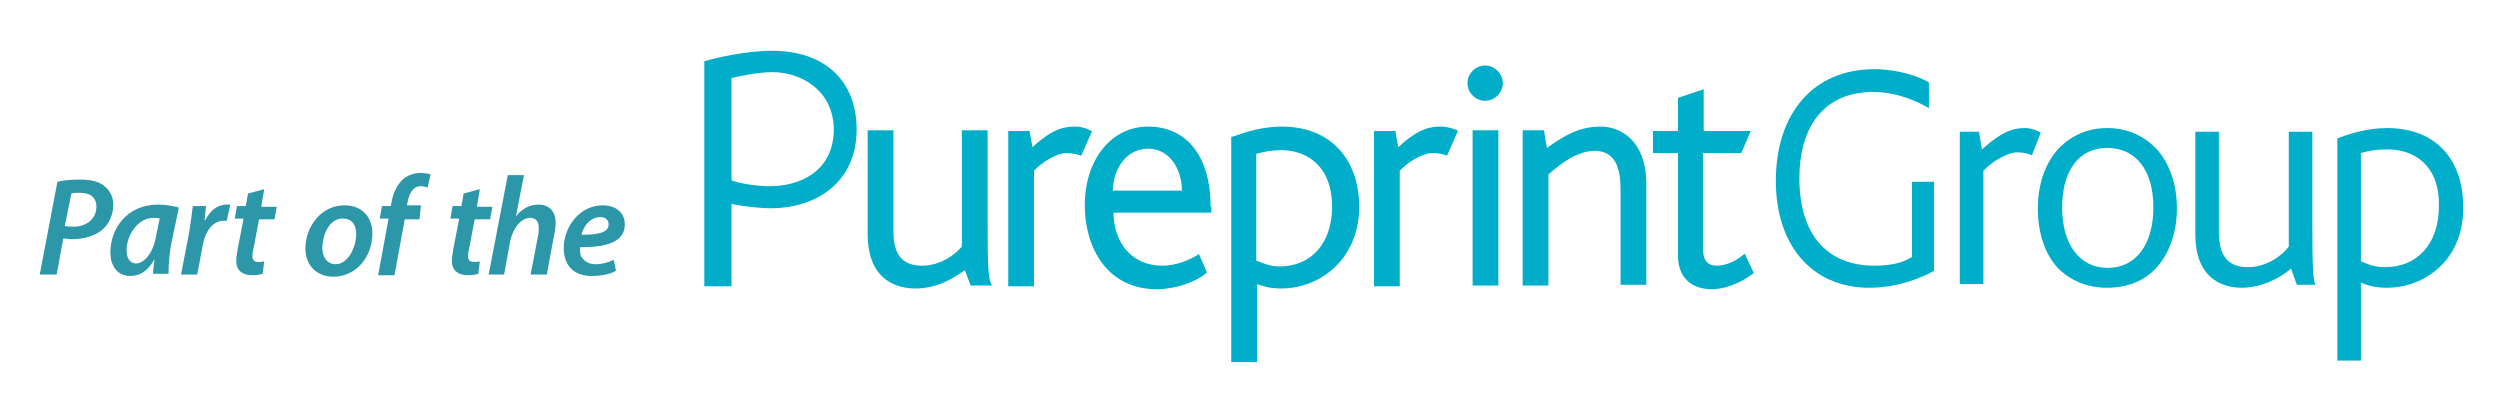 <?xml version="1.0" encoding="utf-8"?>
<!-- Generator: Adobe Illustrator 27.9.6, SVG Export Plug-In . SVG Version: 9.03 Build 54986)  -->
<svg version="1.1" id="Layer_1" xmlns="http://www.w3.org/2000/svg" xmlns:xlink="http://www.w3.org/1999/xlink" x="0px" y="0px"
	 viewBox="0 0 339.7 55" style="enable-background:new 0 0 339.7 55;" xml:space="preserve">
<style type="text/css">
	.st0{fill:#00AECA;}
	.st1{fill:#2C97A8;}
</style>
<path class="st0" d="M134.2,30V17.7h-3.5v15.8c-1,1.2-3,2.6-5.4,2.6c-2.7,0-3.9-1.5-3.9-4.7V17.7h-3.5v14.1c0,6.7,4.5,7.4,6.5,7.4
	c3.2,0,5.6-1.7,6.7-2.5c0.1,0.3,0.8,2.1,0.8,2.1h2.9l-0.1-0.2C134.3,37.8,134.2,36.6,134.2,30z M148.3,17.8
	c-0.5-0.3-1.3-0.6-2.2-0.6c-1.4,0-3,0.2-5.8,2.8c-0.1-0.4-0.4-2.2-0.4-2.2H137v21.1h3.5V23.2c1.2-1.3,3.2-2.4,4.4-2.4
	c0.9,0,1.5,0.2,1.9,0.3l0.1,0.1l1.5-3.4L148.3,17.8z"/>
<path class="st0" d="M164.5,28.1c0-6.8-3.2-10.9-8.5-10.9c-5,0-8.6,4.5-8.6,10.7c0,5.7,3,11.4,9.8,11.4c2.4,0,5.1-0.9,6.6-2.1
	L164,37l-1.1-2.5l-0.1,0.1c-1.1,0.7-3,1.5-4.8,1.5c-4.6,0-6.7-3.6-6.7-7.2c0.3,0,13.3,0,13.3,0V28.1z M151.2,25.9
	c0.1-3.3,2.1-5.7,4.8-5.7c3,0,4.6,2.9,4.6,5.7H151.2z"/>
<path class="st0" d="M174.2,17.2c-2.8,0-5.1,0.8-6.5,1.3l-0.4,0.1l0,30.6h3.5c0,0,0-10.2,0-10.6c0.8,0.3,1.8,0.6,3.3,0.6
	c5.2,0,10.6-3.9,10.6-11.2C184.6,21.4,180.6,17.2,174.2,17.2z M170.7,20.9c1.1-0.3,2.2-0.5,3.4-0.5c3.3,0,6.9,2,6.9,7.7
	c0,4.9-2.8,8.1-7.1,8.1c-1.2,0-2-0.3-3.2-0.8V20.9z"/>
<path class="st0" d="M195.8,17.2c-1.4,0-3,0.2-5.8,2.8c-0.1-0.4-0.4-2.2-0.4-2.2h-2.9v21.1h3.5V23.2c1.2-1.3,3.2-2.4,4.4-2.4
	c0.7,0,1.4,0.1,1.9,0.3l0.1,0.1l1.5-3.4l-0.1-0.1C197.5,17.5,196.7,17.2,195.8,17.2z M201.8,8.9c-1.3,0-2.4,1.1-2.4,2.4
	c0,1.3,1.1,2.4,2.4,2.4c1.3,0,2.4-1.1,2.4-2.4C204.2,10,203.1,8.9,201.8,8.9z M200.1,38.8h3.5V17.7h-3.5V38.8z M217.5,17.2
	c-2.8,0-4.8,1.1-7.3,2.9c-0.1-0.4-0.4-2.4-0.4-2.4h-2.9v21.1h3.5c0,0,0-15,0-15.1c1.7-1.5,3.9-3.2,6.3-3.2c3.1,0,3.5,2.9,3.5,5.3
	v12.9h3.5V24.7C223.6,19.2,220.3,17.2,217.5,17.2z M237.1,34.5l-0.2,0.1c-0.8,0.7-2.2,1.5-3.6,1.5c-1.3,0-1.9-0.7-1.9-2.4
	c0,0,0-12.6,0-12.9c0.3,0,5.2,0,5.2,0l1.3-3c0,0-6.2,0-6.4,0c0-0.3,0-5.7,0-5.7l-0.2,0.1l-3.3,1.1c0,0,0,4.2,0,4.5
	c-0.3,0-3.4,0-3.4,0v3c0,0,3.1,0,3.4,0c0,0.3,0,13.9,0,13.9c0,2.9,1.7,4.6,4.6,4.6c1.8,0,3.8-0.8,5.6-2.1l0.1-0.1L237.1,34.5z"/>
<path class="st0" d="M254,39.1c-7.9,0-12.7-5.9-12.7-14.5c0-9.1,5-15.2,13.4-15.2c3.2,0,6.1,1,7.4,1.8v3.5c-1.7-1-4.4-2.2-7.6-2.2
	c-6.7,0-10,4.8-10,11.7c0,7.5,3.6,11.9,10.2,11.9c2.5,0,4.1-0.5,5.1-1.2V24.7h3v12.1C261.2,37.7,257.9,39.1,254,39.1z"/>
<path class="st0" d="M276.1,21.1c-0.4-0.2-1.1-0.4-2-0.4c-1.2,0-3.3,1.1-4.6,2.5v15.4h-3.2V17.9h2.6l0.4,2.4
	c2.9-2.6,4.4-2.9,5.9-2.9c0.9,0,1.7,0.4,2.1,0.6L276.1,21.1z"/>
<path class="st0" d="M292.9,36.5c-1.6,1.7-3.9,2.6-6.6,2.6c-2.6,0-4.8-0.9-6.5-2.5c-1.9-1.9-2.9-4.9-2.9-8.3c0-3.4,1.1-6.3,2.9-8.2
	c1.7-1.7,3.9-2.7,6.5-2.7c2.7,0,4.9,1,6.6,2.7c1.8,1.9,2.9,4.8,2.9,8.2C295.8,31.7,294.7,34.6,292.9,36.5z M286.3,20.1
	c-3.9,0-6.1,3.2-6.1,8.1c0,4.9,2.3,8.2,6.2,8.2c3.9,0,6.2-3.3,6.2-8.2C292.6,23.2,290.3,20.1,286.3,20.1z"/>
<path class="st0" d="M312.1,38.7l-0.8-2.2c-1.5,1.3-4,2.6-6.7,2.6c-2.8,0-6.3-1.4-6.3-7.3V17.9h3.2v13.6c0,3.5,1.4,4.8,4,4.8
	c2.6,0,4.7-1.7,5.5-2.8V17.9h3.2V30c0,6.5,0.1,7.8,0.4,8.7H312.1z"/>
<path class="st0" d="M324.3,39.1c-1.5,0-2.6-0.3-3.5-0.7v10.6h-3.2V18.8c1.4-0.5,3.8-1.4,6.8-1.4c6.3,0,10.3,4,10.3,10.7
	C334.8,35.3,329.5,39.1,324.3,39.1z M324.4,20.3c-1.5,0-2.6,0.2-3.6,0.5v14.7c1.1,0.5,2,0.8,3.3,0.8c4.3,0,7.3-3.1,7.3-8.3
	C331.5,22.6,328.2,20.3,324.4,20.3z"/>
<path class="st0" d="M104.9,6.9c-3.6,0-7.8,1-9.1,1.4l-0.1,0v30.6h3.7c0,0,0-10.8,0-11.2c1.2,0.3,3.8,0.6,5.4,0.6
	c5.8,0,11.6-3.3,11.6-10.7C116.4,11,112.1,6.9,104.9,6.9z M104.6,25.3c-1.6,0-3.9-0.3-5.2-0.8V10.6c1.2-0.3,3.9-0.8,5.5-0.8
	c4,0,8.4,2.5,8.4,7.9C113.2,23.3,108.7,25.3,104.6,25.3z"/>
<g>
	<path class="st1" d="M7.8,24.7c0.8-0.2,1.9-0.3,3.1-0.3c1.2,0,2.5,0.2,3.3,0.9c0.7,0.6,1.2,1.4,1.2,2.5c0,1.5-0.7,2.8-1.6,3.5
		c-1,0.8-2.5,1.2-4,1.2c-0.5,0-0.9-0.1-1.2-0.1l-0.9,4.9H5.4L7.8,24.7z M8.8,30.7c0.4,0.1,0.7,0.1,1.2,0.1c1.9,0,3.1-1.2,3.1-2.7
		c0-1.4-1-1.9-2.2-1.9c-0.6,0-1,0-1.2,0.1L8.8,30.7z"/>
	<path class="st1" d="M20.8,37.3c0-0.6,0.1-1.3,0.2-2.1h0c-0.9,1.7-2.1,2.3-3.3,2.3c-1.7,0-2.7-1.3-2.7-3.2c0-3.2,2.2-6.5,6.5-6.5
		c1,0,2.1,0.2,2.8,0.4l-1,4.8c-0.3,1.4-0.4,3.1-0.4,4.2H20.8z M21.7,29.7c-0.2-0.1-0.5-0.1-0.9-0.1c-2,0-3.6,2.3-3.6,4.4
		c0,1,0.4,1.8,1.3,1.8c1,0,2.3-1.3,2.7-3.7L21.7,29.7z"/>
	<path class="st1" d="M24.6,37.3l1.1-5.7c0.2-1.3,0.4-2.7,0.5-3.6H28c-0.1,0.6-0.1,1.3-0.2,1.9h0.1c0.6-1.2,1.6-2.1,2.9-2.1
		c0.2,0,0.3,0,0.5,0L30.8,30c-0.1,0-0.3,0-0.4,0c-1.6,0-2.6,1.6-2.9,3.6l-0.7,3.7H24.6z"/>
	<path class="st1" d="M35.9,25.7l-0.4,2.4h2.1l-0.3,1.7h-2.1l-0.7,3.7c-0.1,0.4-0.2,0.9-0.2,1.3c0,0.5,0.2,0.8,0.8,0.8
		c0.3,0,0.5,0,0.8-0.1l-0.2,1.7c-0.3,0.1-0.9,0.2-1.4,0.2c-1.5,0-2.2-0.8-2.2-1.9c0-0.5,0.1-1,0.2-1.7l0.8-4.1h-1.2l0.3-1.7h1.2
		l0.3-1.7L35.9,25.7z"/>
	<path class="st1" d="M50.6,31.7c0,3.2-2.2,5.9-5.3,5.9c-2.3,0-3.8-1.6-3.8-3.8c0-3.1,2.2-5.9,5.3-5.9
		C49.3,27.9,50.6,29.6,50.6,31.7z M43.8,33.7c0,1.3,0.7,2.2,1.8,2.2c1.7,0,2.8-2.3,2.8-4.1c0-1-0.4-2.1-1.8-2.1
		C44.8,29.6,43.8,31.9,43.8,33.7z"/>
	<path class="st1" d="M51.4,37.3l1.4-7.6h-1.2l0.3-1.7h1.2l0.1-0.5c0.2-1.2,0.7-2.3,1.5-3.1c0.7-0.6,1.6-0.9,2.4-0.9
		c0.6,0,1.1,0.1,1.4,0.2l-0.4,1.8c-0.2-0.1-0.6-0.2-0.9-0.2c-1.1,0-1.6,1-1.8,2.1l-0.1,0.5h1.9L57,29.8H55l-1.4,7.6H51.4z"/>
	<path class="st1" d="M65.2,25.7l-0.4,2.4h2.1l-0.3,1.7h-2.1l-0.7,3.7c-0.1,0.4-0.2,0.9-0.2,1.3c0,0.5,0.2,0.8,0.8,0.8
		c0.3,0,0.5,0,0.8-0.1l-0.2,1.7c-0.3,0.1-0.9,0.2-1.4,0.2c-1.5,0-2.2-0.8-2.2-1.9c0-0.5,0.1-1,0.2-1.7l0.8-4.1h-1.2l0.3-1.7h1.2
		l0.3-1.7L65.2,25.7z"/>
	<path class="st1" d="M66.4,37.3L69,23.8h2.2l-1.1,5.6h0c0.8-1,1.8-1.6,3.1-1.6c1.3,0,2.3,0.8,2.3,2.5c0,0.5-0.1,1.1-0.2,1.6l-1,5.4
		h-2.2l1-5.2c0.1-0.4,0.1-0.8,0.1-1.2c0-0.7-0.3-1.3-1.2-1.3c-1.1,0-2.3,1.3-2.7,3.3l-0.8,4.4H66.4z"/>
	<path class="st1" d="M83.7,36.8c-0.9,0.5-2.1,0.7-3.3,0.7c-2.6,0-3.8-1.6-3.8-3.8c0-2.8,2.1-5.8,5.3-5.8c1.8,0,3,1,3,2.6
		c0,2.4-2.5,3.1-6.1,3.1c0,0.3,0,1,0.2,1.3c0.4,0.6,1,1,1.9,1c1,0,1.9-0.3,2.5-0.6L83.7,36.8z M81.6,29.5c-1.4,0-2.3,1.2-2.6,2.4
		c2.3,0,3.7-0.3,3.7-1.4C82.7,29.9,82.3,29.5,81.6,29.5z"/>
</g>
</svg>

